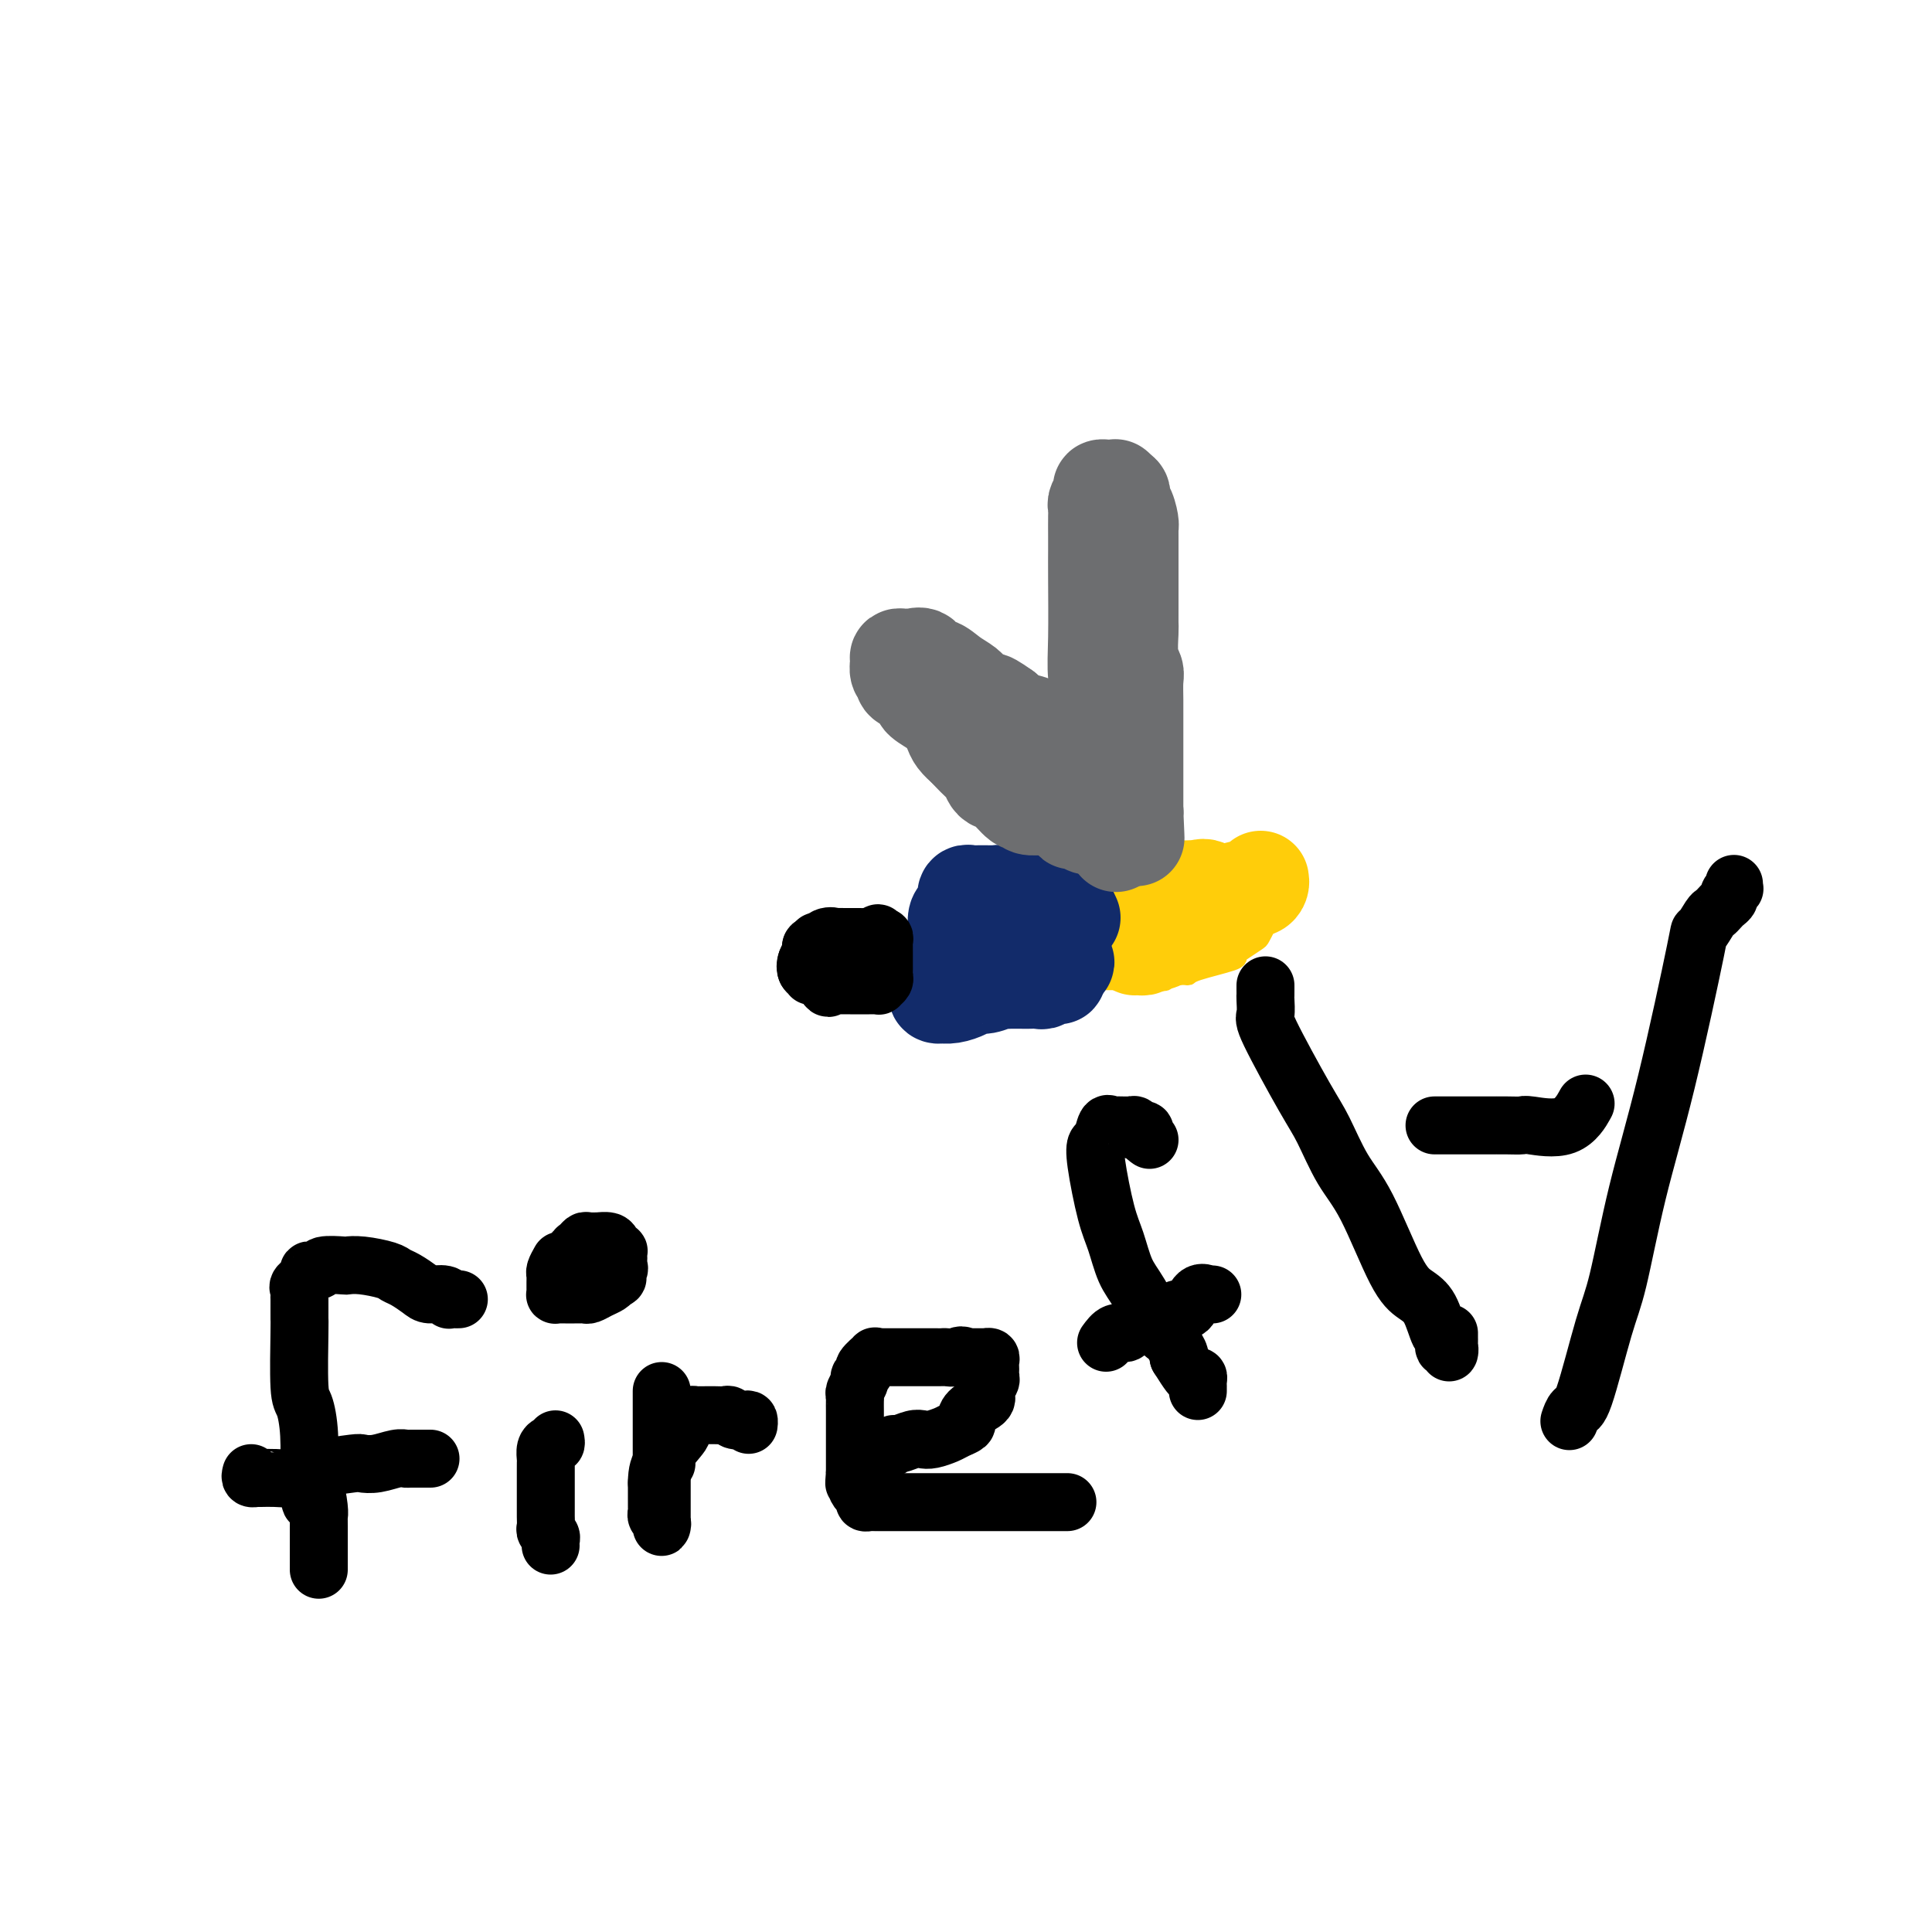 <svg viewBox='0 0 400 400' version='1.1' xmlns='http://www.w3.org/2000/svg' xmlns:xlink='http://www.w3.org/1999/xlink'><g fill='none' stroke='#FFCD0A' stroke-width='4' stroke-linecap='round' stroke-linejoin='round'><path d='M222,184c0.113,-0.318 0.226,-0.636 0,0c-0.226,0.636 -0.793,2.225 -1,3c-0.207,0.775 -0.056,0.734 0,1c0.056,0.266 0.015,0.837 0,1c-0.015,0.163 -0.004,-0.082 0,0c0.004,0.082 0.001,0.490 0,1c-0.001,0.510 -0.000,1.123 0,2c0.000,0.877 0.000,2.017 0,3c-0.000,0.983 -0.001,1.807 0,2c0.001,0.193 0.004,-0.246 0,0c-0.004,0.246 -0.016,1.176 0,2c0.016,0.824 0.059,1.541 0,2c-0.059,0.459 -0.220,0.659 0,1c0.220,0.341 0.820,0.823 1,1c0.180,0.177 -0.062,0.047 0,0c0.062,-0.047 0.426,-0.013 1,0c0.574,0.013 1.357,0.003 2,0c0.643,-0.003 1.146,-0.001 1,0c-0.146,0.001 -0.941,0.000 0,0c0.941,-0.000 3.618,-0.000 5,0c1.382,0.000 1.470,0.000 2,0c0.530,-0.000 1.504,-0.000 2,0c0.496,0.000 0.514,0.000 1,0c0.486,-0.000 1.438,-0.000 2,0c0.562,0.000 0.732,0.000 1,0c0.268,-0.000 0.634,-0.000 1,0'/><path d='M240,203c2.728,0.218 0.049,0.262 0,0c-0.049,-0.262 2.533,-0.830 4,-1c1.467,-0.170 1.820,0.058 2,0c0.180,-0.058 0.188,-0.401 2,-1c1.812,-0.599 5.427,-1.455 7,-2c1.573,-0.545 1.105,-0.780 1,-1c-0.105,-0.220 0.154,-0.425 1,-1c0.846,-0.575 2.279,-1.519 3,-2c0.721,-0.481 0.729,-0.499 1,-1c0.271,-0.501 0.804,-1.486 1,-2c0.196,-0.514 0.053,-0.558 0,-1c-0.053,-0.442 -0.017,-1.281 0,-2c0.017,-0.719 0.017,-1.317 0,-2c-0.017,-0.683 -0.049,-1.451 0,-2c0.049,-0.549 0.181,-0.879 0,-1c-0.181,-0.121 -0.673,-0.033 -1,0c-0.327,0.033 -0.489,0.010 -1,0c-0.511,-0.010 -1.369,-0.006 -2,0c-0.631,0.006 -1.033,0.016 -1,0c0.033,-0.016 0.502,-0.057 0,0c-0.502,0.057 -1.973,0.211 -3,0c-1.027,-0.211 -1.609,-0.789 -2,-1c-0.391,-0.211 -0.591,-0.057 -1,0c-0.409,0.057 -1.027,0.015 -2,0c-0.973,-0.015 -2.299,-0.004 -3,0c-0.701,0.004 -0.775,0.001 -1,0c-0.225,-0.001 -0.602,-0.000 -1,0c-0.398,0.000 -0.818,0.000 -2,0c-1.182,-0.000 -3.126,-0.000 -4,0c-0.874,0.000 -0.678,0.000 -1,0c-0.322,-0.000 -1.161,-0.000 -2,0'/><path d='M235,183c-4.586,-0.309 -2.552,-0.083 -2,0c0.552,0.083 -0.377,0.022 -1,0c-0.623,-0.022 -0.941,-0.006 -1,0c-0.059,0.006 0.139,0.002 0,0c-0.139,-0.002 -0.615,-0.002 -1,0c-0.385,0.002 -0.677,0.004 -1,0c-0.323,-0.004 -0.675,-0.016 -1,0c-0.325,0.016 -0.623,0.060 -1,0c-0.377,-0.060 -0.833,-0.223 -1,0c-0.167,0.223 -0.045,0.833 0,1c0.045,0.167 0.012,-0.109 0,0c-0.012,0.109 -0.003,0.603 0,1c0.003,0.397 0.002,0.699 0,1'/><path d='M226,186c0.060,0.824 0.209,1.384 0,2c-0.209,0.616 -0.776,1.287 -1,2c-0.224,0.713 -0.105,1.466 0,2c0.105,0.534 0.195,0.847 0,1c-0.195,0.153 -0.676,0.146 -1,0c-0.324,-0.146 -0.490,-0.431 0,0c0.490,0.431 1.637,1.580 2,2c0.363,0.420 -0.057,0.113 0,0c0.057,-0.113 0.591,-0.030 1,0c0.409,0.030 0.694,0.008 1,0c0.306,-0.008 0.632,-0.002 1,0c0.368,0.002 0.777,0.000 1,0c0.223,-0.000 0.260,0.001 1,0c0.740,-0.001 2.184,-0.003 3,0c0.816,0.003 1.006,0.012 1,0c-0.006,-0.012 -0.208,-0.044 0,0c0.208,0.044 0.825,0.166 1,0c0.175,-0.166 -0.093,-0.619 0,-1c0.093,-0.381 0.546,-0.691 1,-1'/><path d='M237,193c1.667,-0.333 0.833,-0.167 0,0'/></g>
<g fill='none' stroke='#FFCD0A' stroke-width='20' stroke-linecap='round' stroke-linejoin='round'><path d='M261,182c0.055,0.311 0.109,0.622 0,1c-0.109,0.378 -0.382,0.823 -1,1c-0.618,0.177 -1.583,0.085 -2,0c-0.417,-0.085 -0.287,-0.163 -1,0c-0.713,0.163 -2.268,0.566 -3,1c-0.732,0.434 -0.639,0.900 -1,1c-0.361,0.100 -1.174,-0.167 -2,0c-0.826,0.167 -1.663,0.766 -3,1c-1.337,0.234 -3.174,0.101 -4,0c-0.826,-0.101 -0.641,-0.171 -1,0c-0.359,0.171 -1.263,0.582 -2,1c-0.737,0.418 -1.308,0.844 -2,1c-0.692,0.156 -1.506,0.042 -2,0c-0.494,-0.042 -0.669,-0.011 -1,0c-0.331,0.011 -0.820,0.003 -1,0c-0.180,-0.003 -0.051,-0.001 0,0c0.051,0.001 0.026,0.000 0,0'/><path d='M235,189c-4.022,1.260 -1.078,0.911 0,1c1.078,0.089 0.289,0.615 0,1c-0.289,0.385 -0.077,0.628 0,1c0.077,0.372 0.021,0.874 0,1c-0.021,0.126 -0.006,-0.124 0,0c0.006,0.124 0.005,0.621 0,1c-0.005,0.379 -0.013,0.638 0,1c0.013,0.362 0.049,0.825 0,1c-0.049,0.175 -0.182,0.062 0,0c0.182,-0.062 0.678,-0.072 1,0c0.322,0.072 0.471,0.226 1,0c0.529,-0.226 1.437,-0.830 2,-1c0.563,-0.170 0.780,0.095 1,0c0.220,-0.095 0.444,-0.552 1,-1c0.556,-0.448 1.445,-0.889 2,-1c0.555,-0.111 0.778,0.107 1,0c0.222,-0.107 0.444,-0.541 1,-1c0.556,-0.459 1.445,-0.945 2,-1c0.555,-0.055 0.775,0.321 1,0c0.225,-0.321 0.456,-1.339 1,-2c0.544,-0.661 1.402,-0.964 2,-1c0.598,-0.036 0.937,0.195 1,0c0.063,-0.195 -0.148,-0.815 0,-1c0.148,-0.185 0.655,0.066 1,0c0.345,-0.066 0.527,-0.447 0,-1c-0.527,-0.553 -1.764,-1.276 -3,-2'/><path d='M250,184c-0.732,-0.619 -1.561,-0.166 -2,0c-0.439,0.166 -0.488,0.044 -1,0c-0.512,-0.044 -1.488,-0.012 -2,0c-0.512,0.012 -0.560,0.003 -1,0c-0.440,-0.003 -1.270,-0.002 -2,0c-0.730,0.002 -1.358,0.003 -2,0c-0.642,-0.003 -1.299,-0.011 -2,0c-0.701,0.011 -1.448,0.040 -2,0c-0.552,-0.040 -0.911,-0.148 -2,0c-1.089,0.148 -2.908,0.551 -4,1c-1.092,0.449 -1.455,0.943 -2,1c-0.545,0.057 -1.270,-0.323 -2,0c-0.730,0.323 -1.465,1.348 -2,2c-0.535,0.652 -0.872,0.930 -1,1c-0.128,0.070 -0.049,-0.069 0,0c0.049,0.069 0.069,0.344 0,1c-0.069,0.656 -0.226,1.692 0,2c0.226,0.308 0.834,-0.114 1,0c0.166,0.114 -0.110,0.763 0,1c0.110,0.237 0.607,0.064 1,0c0.393,-0.064 0.683,-0.017 1,0c0.317,0.017 0.662,0.005 1,0c0.338,-0.005 0.668,-0.001 1,0c0.332,0.001 0.666,0.000 1,0c0.334,-0.000 0.667,-0.000 1,0c0.333,0.000 0.667,0.000 1,0c0.333,-0.000 0.667,-0.000 1,0c0.333,0.000 0.667,0.000 1,0c0.333,-0.000 0.667,-0.000 1,0'/><path d='M234,193c1.802,-0.088 0.807,-0.807 1,-1c0.193,-0.193 1.575,0.142 3,0c1.425,-0.142 2.893,-0.760 4,-1c1.107,-0.240 1.852,-0.102 2,0c0.148,0.102 -0.300,0.168 0,0c0.300,-0.168 1.348,-0.570 2,-1c0.652,-0.430 0.907,-0.889 1,-1c0.093,-0.111 0.025,0.125 0,0c-0.025,-0.125 -0.007,-0.612 0,-1c0.007,-0.388 0.002,-0.679 0,-1c-0.002,-0.321 -0.000,-0.674 0,-1c0.000,-0.326 0.000,-0.626 0,-1c-0.000,-0.374 -0.000,-0.821 0,-1c0.000,-0.179 0.000,-0.089 0,0'/></g>
<g fill='none' stroke='#122B6A' stroke-width='20' stroke-linecap='round' stroke-linejoin='round'><path d='M222,190c-0.404,-0.875 -0.809,-1.750 -1,-2c-0.191,-0.250 -0.170,0.127 -1,0c-0.830,-0.127 -2.513,-0.756 -3,-1c-0.487,-0.244 0.220,-0.104 0,0c-0.220,0.104 -1.369,0.171 -2,0c-0.631,-0.171 -0.745,-0.582 -2,-1c-1.255,-0.418 -3.649,-0.844 -5,-1c-1.351,-0.156 -1.657,-0.041 -2,0c-0.343,0.041 -0.723,0.010 -1,0c-0.277,-0.010 -0.453,0.001 -1,0c-0.547,-0.001 -1.467,-0.015 -2,0c-0.533,0.015 -0.679,0.060 -1,0c-0.321,-0.060 -0.818,-0.224 -1,0c-0.182,0.224 -0.048,0.834 0,1c0.048,0.166 0.010,-0.114 0,0c-0.010,0.114 0.008,0.621 0,1c-0.008,0.379 -0.040,0.630 0,1c0.040,0.370 0.154,0.859 0,1c-0.154,0.141 -0.576,-0.065 -1,0c-0.424,0.065 -0.850,0.403 -1,1c-0.150,0.597 -0.025,1.455 0,2c0.025,0.545 -0.048,0.779 0,1c0.048,0.221 0.219,0.430 0,1c-0.219,0.570 -0.828,1.499 -1,2c-0.172,0.501 0.094,0.572 0,1c-0.094,0.428 -0.547,1.214 -1,2'/><path d='M196,199c-1.171,2.798 -1.100,2.792 -1,3c0.100,0.208 0.227,0.630 0,1c-0.227,0.370 -0.808,0.687 -1,1c-0.192,0.313 0.006,0.620 0,1c-0.006,0.380 -0.216,0.831 0,1c0.216,0.169 0.859,0.055 1,0c0.141,-0.055 -0.220,-0.052 0,0c0.220,0.052 1.022,0.154 2,0c0.978,-0.154 2.132,-0.563 3,-1c0.868,-0.437 1.449,-0.902 2,-1c0.551,-0.098 1.073,0.170 2,0c0.927,-0.170 2.261,-0.777 3,-1c0.739,-0.223 0.884,-0.060 1,0c0.116,0.060 0.202,0.017 1,0c0.798,-0.017 2.308,-0.008 3,0c0.692,0.008 0.566,0.016 1,0c0.434,-0.016 1.426,-0.057 2,0c0.574,0.057 0.728,0.212 1,0c0.272,-0.212 0.661,-0.792 1,-1c0.339,-0.208 0.627,-0.045 1,0c0.373,0.045 0.832,-0.029 1,0c0.168,0.029 0.045,0.162 0,0c-0.045,-0.162 -0.013,-0.618 0,-1c0.013,-0.382 0.006,-0.691 0,-1'/><path d='M219,200c3.403,-1.111 0.912,-0.889 0,-1c-0.912,-0.111 -0.244,-0.555 0,-1c0.244,-0.445 0.066,-0.893 0,-1c-0.066,-0.107 -0.018,0.125 0,0c0.018,-0.125 0.006,-0.608 0,-1c-0.006,-0.392 -0.005,-0.694 0,-1c0.005,-0.306 0.015,-0.618 0,-1c-0.015,-0.382 -0.056,-0.834 0,-1c0.056,-0.166 0.207,-0.045 0,0c-0.207,0.045 -0.774,0.013 -1,0c-0.226,-0.013 -0.113,-0.006 0,0'/></g>
<g fill='none' stroke='#6D6E70' stroke-width='20' stroke-linecap='round' stroke-linejoin='round'><path d='M231,174c0.081,0.601 0.161,1.203 0,0c-0.161,-1.203 -0.564,-4.210 -1,-6c-0.436,-1.790 -0.905,-2.364 -1,-3c-0.095,-0.636 0.185,-1.335 0,-3c-0.185,-1.665 -0.834,-4.296 -1,-7c-0.166,-2.704 0.152,-5.480 0,-8c-0.152,-2.520 -0.773,-4.784 -1,-7c-0.227,-2.216 -0.061,-4.383 0,-8c0.061,-3.617 0.017,-8.685 0,-12c-0.017,-3.315 -0.006,-4.876 0,-6c0.006,-1.124 0.005,-1.810 0,-3c-0.005,-1.190 -0.016,-2.883 0,-4c0.016,-1.117 0.060,-1.658 0,-2c-0.060,-0.342 -0.224,-0.484 0,-1c0.224,-0.516 0.834,-1.406 1,-2c0.166,-0.594 -0.113,-0.891 0,-1c0.113,-0.109 0.618,-0.030 1,0c0.382,0.030 0.641,0.011 1,0c0.359,-0.011 0.818,-0.013 1,0c0.182,0.013 0.087,0.042 0,0c-0.087,-0.042 -0.168,-0.155 0,0c0.168,0.155 0.584,0.577 1,1'/><path d='M232,102c0.729,0.127 0.052,1.444 0,2c-0.052,0.556 0.522,0.350 1,1c0.478,0.650 0.860,2.156 1,3c0.140,0.844 0.037,1.028 0,1c-0.037,-0.028 -0.010,-0.267 0,0c0.010,0.267 0.003,1.041 0,2c-0.003,0.959 -0.001,2.104 0,3c0.001,0.896 0.000,1.543 0,2c-0.000,0.457 0.000,0.724 0,2c-0.000,1.276 -0.001,3.559 0,5c0.001,1.441 0.004,2.039 0,3c-0.004,0.961 -0.015,2.286 0,3c0.015,0.714 0.057,0.816 0,2c-0.057,1.184 -0.211,3.449 0,5c0.211,1.551 0.789,2.389 1,3c0.211,0.611 0.057,0.995 0,2c-0.057,1.005 -0.015,2.632 0,4c0.015,1.368 0.004,2.476 0,3c-0.004,0.524 -0.001,0.462 0,1c0.001,0.538 0.000,1.675 0,3c-0.000,1.325 -0.000,2.836 0,4c0.000,1.164 0.000,1.979 0,2c-0.000,0.021 -0.000,-0.752 0,0c0.000,0.752 0.000,3.027 0,4c-0.000,0.973 -0.000,0.642 0,1c0.000,0.358 0.000,1.405 0,2c-0.000,0.595 -0.000,0.737 0,1c0.000,0.263 0.000,0.647 0,1c-0.000,0.353 -0.000,0.677 0,1'/><path d='M235,168c0.463,10.363 0.121,3.270 0,1c-0.121,-2.270 -0.022,0.282 0,1c0.022,0.718 -0.032,-0.399 0,-1c0.032,-0.601 0.150,-0.685 0,-1c-0.150,-0.315 -0.567,-0.862 -1,-1c-0.433,-0.138 -0.883,0.133 -1,0c-0.117,-0.133 0.099,-0.668 0,-1c-0.099,-0.332 -0.511,-0.460 -1,-1c-0.489,-0.540 -1.053,-1.492 -1,-2c0.053,-0.508 0.723,-0.573 0,-1c-0.723,-0.427 -2.839,-1.218 -4,-2c-1.161,-0.782 -1.368,-1.556 -2,-2c-0.632,-0.444 -1.690,-0.556 -2,-1c-0.310,-0.444 0.128,-1.218 -1,-2c-1.128,-0.782 -3.823,-1.571 -5,-2c-1.177,-0.429 -0.838,-0.496 -1,-1c-0.162,-0.504 -0.827,-1.444 -2,-2c-1.173,-0.556 -2.854,-0.727 -4,-1c-1.146,-0.273 -1.756,-0.650 -2,-1c-0.244,-0.350 -0.122,-0.675 0,-1'/><path d='M208,147c-4.697,-3.380 -2.938,-1.330 -3,-1c-0.062,0.330 -1.943,-1.058 -3,-2c-1.057,-0.942 -1.290,-1.437 -2,-2c-0.710,-0.563 -1.896,-1.195 -3,-2c-1.104,-0.805 -2.127,-1.785 -3,-2c-0.873,-0.215 -1.596,0.335 -2,0c-0.404,-0.335 -0.490,-1.554 -1,-2c-0.510,-0.446 -1.443,-0.117 -2,0c-0.557,0.117 -0.739,0.024 -1,0c-0.261,-0.024 -0.602,0.021 -1,0c-0.398,-0.021 -0.854,-0.108 -1,0c-0.146,0.108 0.019,0.410 0,1c-0.019,0.590 -0.222,1.467 0,2c0.222,0.533 0.869,0.720 1,1c0.131,0.280 -0.255,0.651 0,1c0.255,0.349 1.151,0.675 2,1c0.849,0.325 1.652,0.651 2,1c0.348,0.349 0.240,0.723 0,1c-0.240,0.277 -0.611,0.458 0,1c0.611,0.542 2.204,1.443 3,2c0.796,0.557 0.793,0.768 1,1c0.207,0.232 0.622,0.485 1,1c0.378,0.515 0.717,1.293 1,2c0.283,0.707 0.509,1.345 1,2c0.491,0.655 1.245,1.328 2,2'/><path d='M200,155c3.022,3.275 3.577,3.464 4,4c0.423,0.536 0.716,1.421 1,2c0.284,0.579 0.561,0.853 1,1c0.439,0.147 1.042,0.169 2,1c0.958,0.831 2.272,2.472 3,3c0.728,0.528 0.871,-0.056 1,0c0.129,0.056 0.245,0.754 1,1c0.755,0.246 2.149,0.042 3,0c0.851,-0.042 1.159,0.080 1,0c-0.159,-0.080 -0.786,-0.362 0,0c0.786,0.362 2.984,1.369 4,2c1.016,0.631 0.850,0.887 1,1c0.150,0.113 0.615,0.083 1,0c0.385,-0.083 0.691,-0.218 1,0c0.309,0.218 0.622,0.789 1,1c0.378,0.211 0.822,0.060 1,0c0.178,-0.060 0.089,-0.030 0,0'/></g>
<g fill='none' stroke='#000000' stroke-width='12' stroke-linecap='round' stroke-linejoin='round'><path d='M177,195c-0.372,-0.000 -0.744,-0.000 -1,0c-0.256,0.000 -0.397,0.000 -1,0c-0.603,-0.000 -1.667,-0.001 -2,0c-0.333,0.001 0.066,0.004 0,0c-0.066,-0.004 -0.596,-0.015 -1,0c-0.404,0.015 -0.683,0.055 -1,0c-0.317,-0.055 -0.673,-0.207 -1,0c-0.327,0.207 -0.623,0.773 -1,1c-0.377,0.227 -0.833,0.116 -1,0c-0.167,-0.116 -0.045,-0.238 0,0c0.045,0.238 0.012,0.837 0,1c-0.012,0.163 -0.004,-0.111 0,0c0.004,0.111 0.004,0.608 0,1c-0.004,0.392 -0.011,0.679 0,1c0.011,0.321 0.040,0.675 0,1c-0.040,0.325 -0.151,0.622 0,1c0.151,0.378 0.562,0.836 1,1c0.438,0.164 0.902,0.033 1,0c0.098,-0.033 -0.170,0.032 0,0c0.170,-0.032 0.776,-0.163 1,0c0.224,0.163 0.064,0.618 0,1c-0.064,0.382 -0.032,0.691 0,1'/><path d='M171,204c0.622,1.083 0.677,0.290 1,0c0.323,-0.290 0.912,-0.078 1,0c0.088,0.078 -0.327,0.021 0,0c0.327,-0.021 1.397,-0.006 2,0c0.603,0.006 0.739,0.001 1,0c0.261,-0.001 0.647,-0.000 1,0c0.353,0.000 0.673,-0.000 1,0c0.327,0.000 0.661,0.001 1,0c0.339,-0.001 0.683,-0.003 1,0c0.317,0.003 0.607,0.012 1,0c0.393,-0.012 0.890,-0.045 1,0c0.110,0.045 -0.167,0.168 0,0c0.167,-0.168 0.777,-0.626 1,-1c0.223,-0.374 0.060,-0.663 0,-1c-0.060,-0.337 -0.016,-0.720 0,-1c0.016,-0.280 0.004,-0.456 0,-1c-0.004,-0.544 -0.000,-1.456 0,-2c0.000,-0.544 -0.004,-0.720 0,-1c0.004,-0.280 0.015,-0.663 0,-1c-0.015,-0.337 -0.056,-0.626 0,-1c0.056,-0.374 0.207,-0.831 0,-1c-0.207,-0.169 -0.774,-0.048 -1,0c-0.226,0.048 -0.113,0.024 0,0'/><path d='M182,194c-0.024,-1.547 -0.584,-0.415 -1,0c-0.416,0.415 -0.689,0.111 -1,0c-0.311,-0.111 -0.659,-0.030 -1,0c-0.341,0.030 -0.674,0.008 -1,0c-0.326,-0.008 -0.646,-0.002 -1,0c-0.354,0.002 -0.742,-0.001 -1,0c-0.258,0.001 -0.387,0.007 -1,0c-0.613,-0.007 -1.709,-0.026 -2,0c-0.291,0.026 0.224,0.096 0,0c-0.224,-0.096 -1.188,-0.360 -2,0c-0.812,0.360 -1.473,1.343 -2,2c-0.527,0.657 -0.922,0.989 -1,1c-0.078,0.011 0.159,-0.298 0,0c-0.159,0.298 -0.715,1.204 -1,2c-0.285,0.796 -0.298,1.481 0,2c0.298,0.519 0.906,0.871 1,1c0.094,0.129 -0.325,0.035 0,0c0.325,-0.035 1.393,-0.009 2,0c0.607,0.009 0.754,0.002 1,0c0.246,-0.002 0.591,0.000 1,0c0.409,-0.000 0.883,-0.003 1,0c0.117,0.003 -0.123,0.012 0,0c0.123,-0.012 0.610,-0.044 1,0c0.390,0.044 0.682,0.166 1,0c0.318,-0.166 0.662,-0.619 1,-1c0.338,-0.381 0.669,-0.691 1,-1'/><path d='M177,200c1.846,-0.488 1.959,-0.709 2,-1c0.041,-0.291 0.008,-0.652 0,-1c-0.008,-0.348 0.009,-0.682 0,-1c-0.009,-0.318 -0.044,-0.621 0,-1c0.044,-0.379 0.168,-0.834 0,-1c-0.168,-0.166 -0.626,-0.045 -1,0c-0.374,0.045 -0.662,0.012 -1,0c-0.338,-0.012 -0.724,-0.003 -1,0c-0.276,0.003 -0.442,-0.000 -1,0c-0.558,0.000 -1.507,0.004 -2,0c-0.493,-0.004 -0.528,-0.016 -1,0c-0.472,0.016 -1.380,0.060 -2,0c-0.620,-0.060 -0.951,-0.224 -1,0c-0.049,0.224 0.183,0.834 0,1c-0.183,0.166 -0.783,-0.114 -1,0c-0.217,0.114 -0.051,0.623 0,1c0.051,0.377 -0.011,0.623 0,1c0.011,0.377 0.097,0.886 0,1c-0.097,0.114 -0.377,-0.166 0,0c0.377,0.166 1.411,0.776 2,1c0.589,0.224 0.735,0.060 1,0c0.265,-0.060 0.651,-0.016 1,0c0.349,0.016 0.660,0.004 1,0c0.340,-0.004 0.707,-0.001 1,0c0.293,0.001 0.512,0.000 1,0c0.488,-0.000 1.244,-0.000 2,0'/><path d='M177,200c1.575,0.303 1.011,-0.441 1,-1c-0.011,-0.559 0.530,-0.934 1,-1c0.470,-0.066 0.868,0.179 1,0c0.132,-0.179 -0.003,-0.780 0,-1c0.003,-0.220 0.143,-0.059 0,0c-0.143,0.059 -0.570,0.016 -1,0c-0.430,-0.016 -0.862,-0.004 -1,0c-0.138,0.004 0.020,-0.000 -1,0c-1.020,0.000 -3.216,0.004 -4,0c-0.784,-0.004 -0.157,-0.016 0,0c0.157,0.016 -0.158,0.060 -1,0c-0.842,-0.060 -2.211,-0.224 -3,0c-0.789,0.224 -0.997,0.834 -1,1c-0.003,0.166 0.199,-0.113 0,0c-0.199,0.113 -0.800,0.619 -1,1c-0.200,0.381 0.001,0.638 0,1c-0.001,0.362 -0.204,0.829 0,1c0.204,0.171 0.814,0.047 1,0c0.186,-0.047 -0.052,-0.017 0,0c0.052,0.017 0.394,0.020 1,0c0.606,-0.020 1.475,-0.062 2,0c0.525,0.062 0.705,0.227 1,0c0.295,-0.227 0.706,-0.845 1,-1c0.294,-0.155 0.471,0.152 1,0c0.529,-0.152 1.410,-0.762 2,-1c0.590,-0.238 0.890,-0.102 1,0c0.110,0.102 0.032,0.172 0,0c-0.032,-0.172 -0.016,-0.586 0,-1'/><path d='M177,198c1.580,-0.155 0.530,-0.041 0,0c-0.530,0.041 -0.541,0.011 -1,0c-0.459,-0.011 -1.365,-0.003 -2,0c-0.635,0.003 -0.997,-0.000 -1,0c-0.003,0.000 0.353,0.003 0,0c-0.353,-0.003 -1.415,-0.012 -2,0c-0.585,0.012 -0.693,0.045 -1,0c-0.307,-0.045 -0.814,-0.170 -1,0c-0.186,0.170 -0.050,0.633 0,1c0.050,0.367 0.013,0.637 0,1c-0.013,0.363 -0.004,0.818 0,1c0.004,0.182 0.002,0.091 0,0'/><path d='M95,269c-0.307,0.008 -0.614,0.017 -1,0c-0.386,-0.017 -0.851,-0.059 -1,0c-0.149,0.059 0.017,0.219 0,0c-0.017,-0.219 -0.218,-0.818 -1,-1c-0.782,-0.182 -2.146,0.054 -3,0c-0.854,-0.054 -1.197,-0.396 -2,-1c-0.803,-0.604 -2.065,-1.468 -3,-2c-0.935,-0.532 -1.543,-0.731 -2,-1c-0.457,-0.269 -0.764,-0.609 -2,-1c-1.236,-0.391 -3.401,-0.833 -5,-1c-1.599,-0.167 -2.633,-0.059 -3,0c-0.367,0.059 -0.068,0.070 -1,0c-0.932,-0.070 -3.094,-0.222 -4,0c-0.906,0.222 -0.554,0.819 -1,1c-0.446,0.181 -1.689,-0.053 -2,0c-0.311,0.053 0.309,0.395 0,1c-0.309,0.605 -1.547,1.474 -2,2c-0.453,0.526 -0.121,0.708 0,1c0.121,0.292 0.033,0.692 0,1c-0.033,0.308 -0.010,0.524 0,1c0.010,0.476 0.005,1.213 0,2c-0.005,0.787 -0.012,1.623 0,2c0.012,0.377 0.042,0.293 0,3c-0.042,2.707 -0.155,8.203 0,11c0.155,2.797 0.578,2.894 1,4c0.422,1.106 0.844,3.221 1,6c0.156,2.779 0.044,6.223 0,8c-0.044,1.777 -0.022,1.889 0,2'/><path d='M64,307c0.166,7.106 0.580,2.872 1,2c0.420,-0.872 0.845,1.619 1,3c0.155,1.381 0.042,1.653 0,2c-0.042,0.347 -0.011,0.770 0,1c0.011,0.230 0.003,0.268 0,1c-0.003,0.732 -0.001,2.157 0,3c0.001,0.843 0.000,1.105 0,1c-0.000,-0.105 -0.000,-0.578 0,0c0.000,0.578 0.000,2.206 0,3c-0.000,0.794 -0.000,0.752 0,1c0.000,0.248 0.000,0.785 0,1c-0.000,0.215 -0.000,0.107 0,0'/><path d='M52,305c-0.116,0.423 -0.233,0.845 0,1c0.233,0.155 0.815,0.042 1,0c0.185,-0.042 -0.026,-0.014 0,0c0.026,0.014 0.288,0.015 1,0c0.712,-0.015 1.872,-0.046 3,0c1.128,0.046 2.223,0.170 3,0c0.777,-0.170 1.235,-0.633 2,-1c0.765,-0.367 1.836,-0.638 4,-1c2.164,-0.362 5.421,-0.815 7,-1c1.579,-0.185 1.482,-0.102 2,0c0.518,0.102 1.653,0.224 3,0c1.347,-0.224 2.906,-0.792 4,-1c1.094,-0.208 1.722,-0.056 2,0c0.278,0.056 0.204,0.015 1,0c0.796,-0.015 2.461,-0.004 3,0c0.539,0.004 -0.047,0.001 0,0c0.047,-0.001 0.728,-0.000 1,0c0.272,0.000 0.136,0.000 0,0'/><path d='M115,298c0.083,0.438 0.166,0.877 0,1c-0.166,0.123 -0.580,-0.069 -1,0c-0.420,0.069 -0.845,0.400 -1,1c-0.155,0.600 -0.042,1.471 0,2c0.042,0.529 0.011,0.717 0,1c-0.011,0.283 -0.003,0.661 0,1c0.003,0.339 0.001,0.640 0,1c-0.001,0.360 -0.000,0.778 0,1c0.000,0.222 -0.000,0.247 0,1c0.000,0.753 0.000,2.233 0,3c-0.000,0.767 -0.001,0.821 0,1c0.001,0.179 0.004,0.482 0,1c-0.004,0.518 -0.015,1.252 0,2c0.015,0.748 0.057,1.511 0,2c-0.057,0.489 -0.211,0.706 0,1c0.211,0.294 0.789,0.667 1,1c0.211,0.333 0.057,0.625 0,1c-0.057,0.375 -0.015,0.832 0,1c0.015,0.168 0.004,0.048 0,0c-0.004,-0.048 -0.002,-0.024 0,0'/><path d='M116,261c-0.423,0.756 -0.845,1.512 -1,2c-0.155,0.488 -0.041,0.709 0,1c0.041,0.291 0.010,0.652 0,1c-0.010,0.348 0.000,0.682 0,1c-0.000,0.318 -0.011,0.621 0,1c0.011,0.379 0.044,0.834 0,1c-0.044,0.166 -0.167,0.045 0,0c0.167,-0.045 0.622,-0.012 1,0c0.378,0.012 0.679,0.003 1,0c0.321,-0.003 0.663,0.000 1,0c0.337,-0.000 0.671,-0.003 1,0c0.329,0.003 0.655,0.012 1,0c0.345,-0.012 0.708,-0.045 1,0c0.292,0.045 0.511,0.167 1,0c0.489,-0.167 1.247,-0.622 2,-1c0.753,-0.378 1.501,-0.679 2,-1c0.499,-0.321 0.750,-0.660 1,-1'/><path d='M127,265c1.796,-0.488 0.285,-0.708 0,-1c-0.285,-0.292 0.655,-0.657 1,-1c0.345,-0.343 0.093,-0.666 0,-1c-0.093,-0.334 -0.028,-0.681 0,-1c0.028,-0.319 0.020,-0.611 0,-1c-0.020,-0.389 -0.052,-0.875 0,-1c0.052,-0.125 0.187,0.110 0,0c-0.187,-0.110 -0.698,-0.565 -1,-1c-0.302,-0.435 -0.396,-0.849 -1,-1c-0.604,-0.151 -1.720,-0.037 -2,0c-0.280,0.037 0.275,-0.001 0,0c-0.275,0.001 -1.379,0.043 -2,0c-0.621,-0.043 -0.759,-0.171 -1,0c-0.241,0.171 -0.587,0.642 -1,1c-0.413,0.358 -0.895,0.604 -1,1c-0.105,0.396 0.168,0.941 0,1c-0.168,0.059 -0.776,-0.369 -1,0c-0.224,0.369 -0.064,1.534 0,2c0.064,0.466 0.032,0.233 0,0'/><path d='M137,288c0.000,0.872 0.000,1.744 0,2c-0.000,0.256 -0.000,-0.105 0,0c0.000,0.105 0.000,0.677 0,1c-0.000,0.323 -0.000,0.398 0,1c0.000,0.602 0.000,1.730 0,2c-0.000,0.270 -0.000,-0.318 0,0c0.000,0.318 0.000,1.541 0,2c-0.000,0.459 -0.000,0.153 0,1c0.000,0.847 0.000,2.846 0,4c-0.000,1.154 -0.000,1.464 0,2c0.000,0.536 0.000,1.298 0,2c-0.000,0.702 -0.000,1.343 0,2c0.000,0.657 0.000,1.328 0,2c-0.000,0.672 -0.000,1.344 0,2c0.000,0.656 0.001,1.297 0,2c-0.001,0.703 -0.004,1.467 0,2c0.004,0.533 0.015,0.833 0,1c-0.015,0.167 -0.057,0.201 0,0c0.057,-0.201 0.211,-0.635 0,-1c-0.211,-0.365 -0.789,-0.660 -1,-1c-0.211,-0.340 -0.057,-0.724 0,-1c0.057,-0.276 0.015,-0.445 0,-1c-0.015,-0.555 -0.004,-1.496 0,-2c0.004,-0.504 0.001,-0.573 0,-1c-0.001,-0.427 -0.001,-1.214 0,-2'/><path d='M136,307c-0.002,-2.314 0.492,-3.600 1,-4c0.508,-0.400 1.030,0.086 1,0c-0.030,-0.086 -0.611,-0.744 0,-2c0.611,-1.256 2.415,-3.111 3,-4c0.585,-0.889 -0.051,-0.813 0,-1c0.051,-0.187 0.787,-0.639 1,-1c0.213,-0.361 -0.096,-0.633 0,-1c0.096,-0.367 0.599,-0.830 1,-1c0.401,-0.170 0.702,-0.046 1,0c0.298,0.046 0.594,0.012 1,0c0.406,-0.012 0.921,-0.004 1,0c0.079,0.004 -0.278,0.005 0,0c0.278,-0.005 1.191,-0.015 2,0c0.809,0.015 1.513,0.056 2,0c0.487,-0.056 0.757,-0.207 1,0c0.243,0.207 0.457,0.774 1,1c0.543,0.226 1.414,0.112 2,0c0.586,-0.112 0.889,-0.223 1,0c0.111,0.223 0.032,0.778 0,1c-0.032,0.222 -0.016,0.111 0,0'/><path d='M181,300c0.476,0.009 0.952,0.017 1,0c0.048,-0.017 -0.331,-0.061 0,0c0.331,0.061 1.373,0.226 2,0c0.627,-0.226 0.838,-0.844 1,-1c0.162,-0.156 0.274,0.151 1,0c0.726,-0.151 2.067,-0.761 3,-1c0.933,-0.239 1.459,-0.106 2,0c0.541,0.106 1.097,0.184 2,0c0.903,-0.184 2.151,-0.630 3,-1c0.849,-0.370 1.297,-0.666 2,-1c0.703,-0.334 1.662,-0.708 2,-1c0.338,-0.292 0.056,-0.502 0,-1c-0.056,-0.498 0.115,-1.285 1,-2c0.885,-0.715 2.486,-1.357 3,-2c0.514,-0.643 -0.058,-1.286 0,-2c0.058,-0.714 0.747,-1.501 1,-2c0.253,-0.499 0.069,-0.712 0,-1c-0.069,-0.288 -0.022,-0.652 0,-1c0.022,-0.348 0.020,-0.682 0,-1c-0.020,-0.318 -0.059,-0.621 0,-1c0.059,-0.379 0.215,-0.834 0,-1c-0.215,-0.166 -0.801,-0.045 -1,0c-0.199,0.045 -0.012,0.012 0,0c0.012,-0.012 -0.151,-0.003 -1,0c-0.849,0.003 -2.386,0.001 -3,0c-0.614,-0.001 -0.307,-0.000 0,0'/><path d='M200,281c-1.119,-0.774 -1.417,-0.207 -2,0c-0.583,0.207 -1.452,0.056 -2,0c-0.548,-0.056 -0.776,-0.015 -1,0c-0.224,0.015 -0.444,0.004 -1,0c-0.556,-0.004 -1.449,-0.001 -2,0c-0.551,0.001 -0.760,0.000 -1,0c-0.240,-0.000 -0.512,-0.000 -1,0c-0.488,0.000 -1.191,0.000 -2,0c-0.809,-0.000 -1.722,0.000 -2,0c-0.278,-0.000 0.081,-0.000 0,0c-0.081,0.000 -0.600,0.001 -1,0c-0.400,-0.001 -0.679,-0.002 -1,0c-0.321,0.002 -0.682,0.007 -1,0c-0.318,-0.007 -0.592,-0.027 -1,0c-0.408,0.027 -0.951,0.102 -1,0c-0.049,-0.102 0.394,-0.379 0,0c-0.394,0.379 -1.626,1.415 -2,2c-0.374,0.585 0.110,0.720 0,1c-0.110,0.280 -0.814,0.704 -1,1c-0.186,0.296 0.146,0.464 0,1c-0.146,0.536 -0.771,1.440 -1,2c-0.229,0.560 -0.061,0.777 0,1c0.061,0.223 0.016,0.452 0,1c-0.016,0.548 -0.004,1.415 0,2c0.004,0.585 0.001,0.889 0,2c-0.001,1.111 -0.000,3.030 0,4c0.000,0.970 0.000,0.992 0,1c-0.000,0.008 -0.000,0.002 0,1c0.000,0.998 0.000,2.999 0,4c-0.000,1.001 -0.000,1.000 0,1'/><path d='M177,305c-0.298,3.599 -0.042,1.595 0,1c0.042,-0.595 -0.129,0.219 0,1c0.129,0.781 0.559,1.530 1,2c0.441,0.470 0.893,0.662 1,1c0.107,0.338 -0.132,0.823 0,1c0.132,0.177 0.634,0.048 1,0c0.366,-0.048 0.595,-0.013 1,0c0.405,0.013 0.987,0.003 1,0c0.013,-0.003 -0.543,-0.001 0,0c0.543,0.001 2.185,0.000 3,0c0.815,-0.000 0.804,-0.000 1,0c0.196,0.000 0.601,0.000 2,0c1.399,-0.000 3.792,-0.000 5,0c1.208,0.000 1.229,0.000 2,0c0.771,-0.000 2.291,-0.000 3,0c0.709,0.000 0.607,0.000 2,0c1.393,-0.000 4.282,-0.000 6,0c1.718,0.000 2.266,0.000 3,0c0.734,-0.000 1.653,-0.000 3,0c1.347,0.000 3.121,0.000 4,0c0.879,-0.000 0.863,-0.000 1,0c0.137,0.000 0.429,0.000 1,0c0.571,-0.000 1.423,-0.000 2,0c0.577,0.000 0.879,0.000 1,0c0.121,-0.000 0.060,-0.000 0,0'/><path d='M238,236c-0.445,-0.309 -0.890,-0.618 -1,-1c-0.110,-0.382 0.115,-0.838 0,-1c-0.115,-0.162 -0.570,-0.029 -1,0c-0.430,0.029 -0.836,-0.045 -1,0c-0.164,0.045 -0.085,0.208 0,0c0.085,-0.208 0.178,-0.788 0,-1c-0.178,-0.212 -0.625,-0.056 -1,0c-0.375,0.056 -0.678,0.012 -1,0c-0.322,-0.012 -0.664,0.008 -1,0c-0.336,-0.008 -0.668,-0.042 -1,0c-0.332,0.042 -0.665,0.161 -1,0c-0.335,-0.161 -0.672,-0.602 -1,0c-0.328,0.602 -0.646,2.248 -1,3c-0.354,0.752 -0.745,0.609 -1,1c-0.255,0.391 -0.376,1.314 0,4c0.376,2.686 1.249,7.133 2,10c0.751,2.867 1.380,4.153 2,6c0.620,1.847 1.231,4.257 2,6c0.769,1.743 1.695,2.821 3,5c1.305,2.179 2.989,5.460 4,7c1.011,1.540 1.349,1.338 2,2c0.651,0.662 1.615,2.189 2,3c0.385,0.811 0.193,0.905 0,1'/><path d='M244,281c2.321,3.702 2.622,3.958 3,4c0.378,0.042 0.833,-0.129 1,0c0.167,0.129 0.045,0.557 0,1c-0.045,0.443 -0.012,0.902 0,1c0.012,0.098 0.003,-0.166 0,0c-0.003,0.166 -0.001,0.762 0,1c0.001,0.238 0.000,0.119 0,0'/><path d='M229,278c0.638,-0.869 1.276,-1.739 2,-2c0.724,-0.261 1.535,0.085 2,0c0.465,-0.085 0.586,-0.602 1,-1c0.414,-0.398 1.122,-0.678 2,-1c0.878,-0.322 1.925,-0.686 3,-1c1.075,-0.314 2.177,-0.578 3,-1c0.823,-0.422 1.368,-1.003 2,-1c0.632,0.003 1.350,0.589 2,0c0.650,-0.589 1.232,-2.354 2,-3c0.768,-0.646 1.721,-0.173 2,0c0.279,0.173 -0.117,0.047 0,0c0.117,-0.047 0.748,-0.013 1,0c0.252,0.013 0.126,0.007 0,0'/><path d='M262,204c-0.001,0.317 -0.003,0.635 0,1c0.003,0.365 0.010,0.779 0,1c-0.010,0.221 -0.037,0.250 0,1c0.037,0.750 0.137,2.223 0,3c-0.137,0.777 -0.510,0.860 1,4c1.510,3.140 4.903,9.337 7,13c2.097,3.663 2.896,4.791 4,7c1.104,2.209 2.512,5.498 4,8c1.488,2.502 3.057,4.216 5,8c1.943,3.784 4.262,9.639 6,13c1.738,3.361 2.895,4.229 4,5c1.105,0.771 2.156,1.445 3,3c0.844,1.555 1.480,3.992 2,5c0.520,1.008 0.924,0.589 1,1c0.076,0.411 -0.176,1.652 0,2c0.176,0.348 0.779,-0.198 1,0c0.221,0.198 0.059,1.139 0,1c-0.059,-0.139 -0.016,-1.357 0,-2c0.016,-0.643 0.004,-0.712 0,-1c-0.004,-0.288 -0.001,-0.797 0,-1c0.001,-0.203 0.001,-0.102 0,0'/><path d='M297,233c0.388,-0.000 0.776,-0.000 1,0c0.224,0.000 0.285,0.000 1,0c0.715,-0.000 2.085,-0.000 3,0c0.915,0.000 1.377,0.000 2,0c0.623,-0.000 1.408,-0.001 2,0c0.592,0.001 0.990,0.004 2,0c1.010,-0.004 2.632,-0.016 4,0c1.368,0.016 2.483,0.060 3,0c0.517,-0.060 0.438,-0.222 2,0c1.562,0.222 4.767,0.829 7,0c2.233,-0.829 3.495,-3.094 4,-4c0.505,-0.906 0.252,-0.453 0,0'/><path d='M359,183c-0.032,0.447 -0.064,0.893 0,1c0.064,0.107 0.225,-0.126 0,0c-0.225,0.126 -0.834,0.612 -1,1c-0.166,0.388 0.112,0.679 0,1c-0.112,0.321 -0.612,0.674 -1,1c-0.388,0.326 -0.663,0.626 -1,1c-0.337,0.374 -0.735,0.820 -1,1c-0.265,0.180 -0.398,0.092 -1,1c-0.602,0.908 -1.673,2.811 -2,3c-0.327,0.189 0.091,-1.338 -1,4c-1.091,5.338 -3.689,17.540 -6,27c-2.311,9.460 -4.335,16.179 -6,23c-1.665,6.821 -2.972,13.744 -4,18c-1.028,4.256 -1.778,5.845 -3,10c-1.222,4.155 -2.915,10.877 -4,14c-1.085,3.123 -1.561,2.649 -2,3c-0.439,0.351 -0.840,1.529 -1,2c-0.160,0.471 -0.080,0.236 0,0'/></g>
</svg>